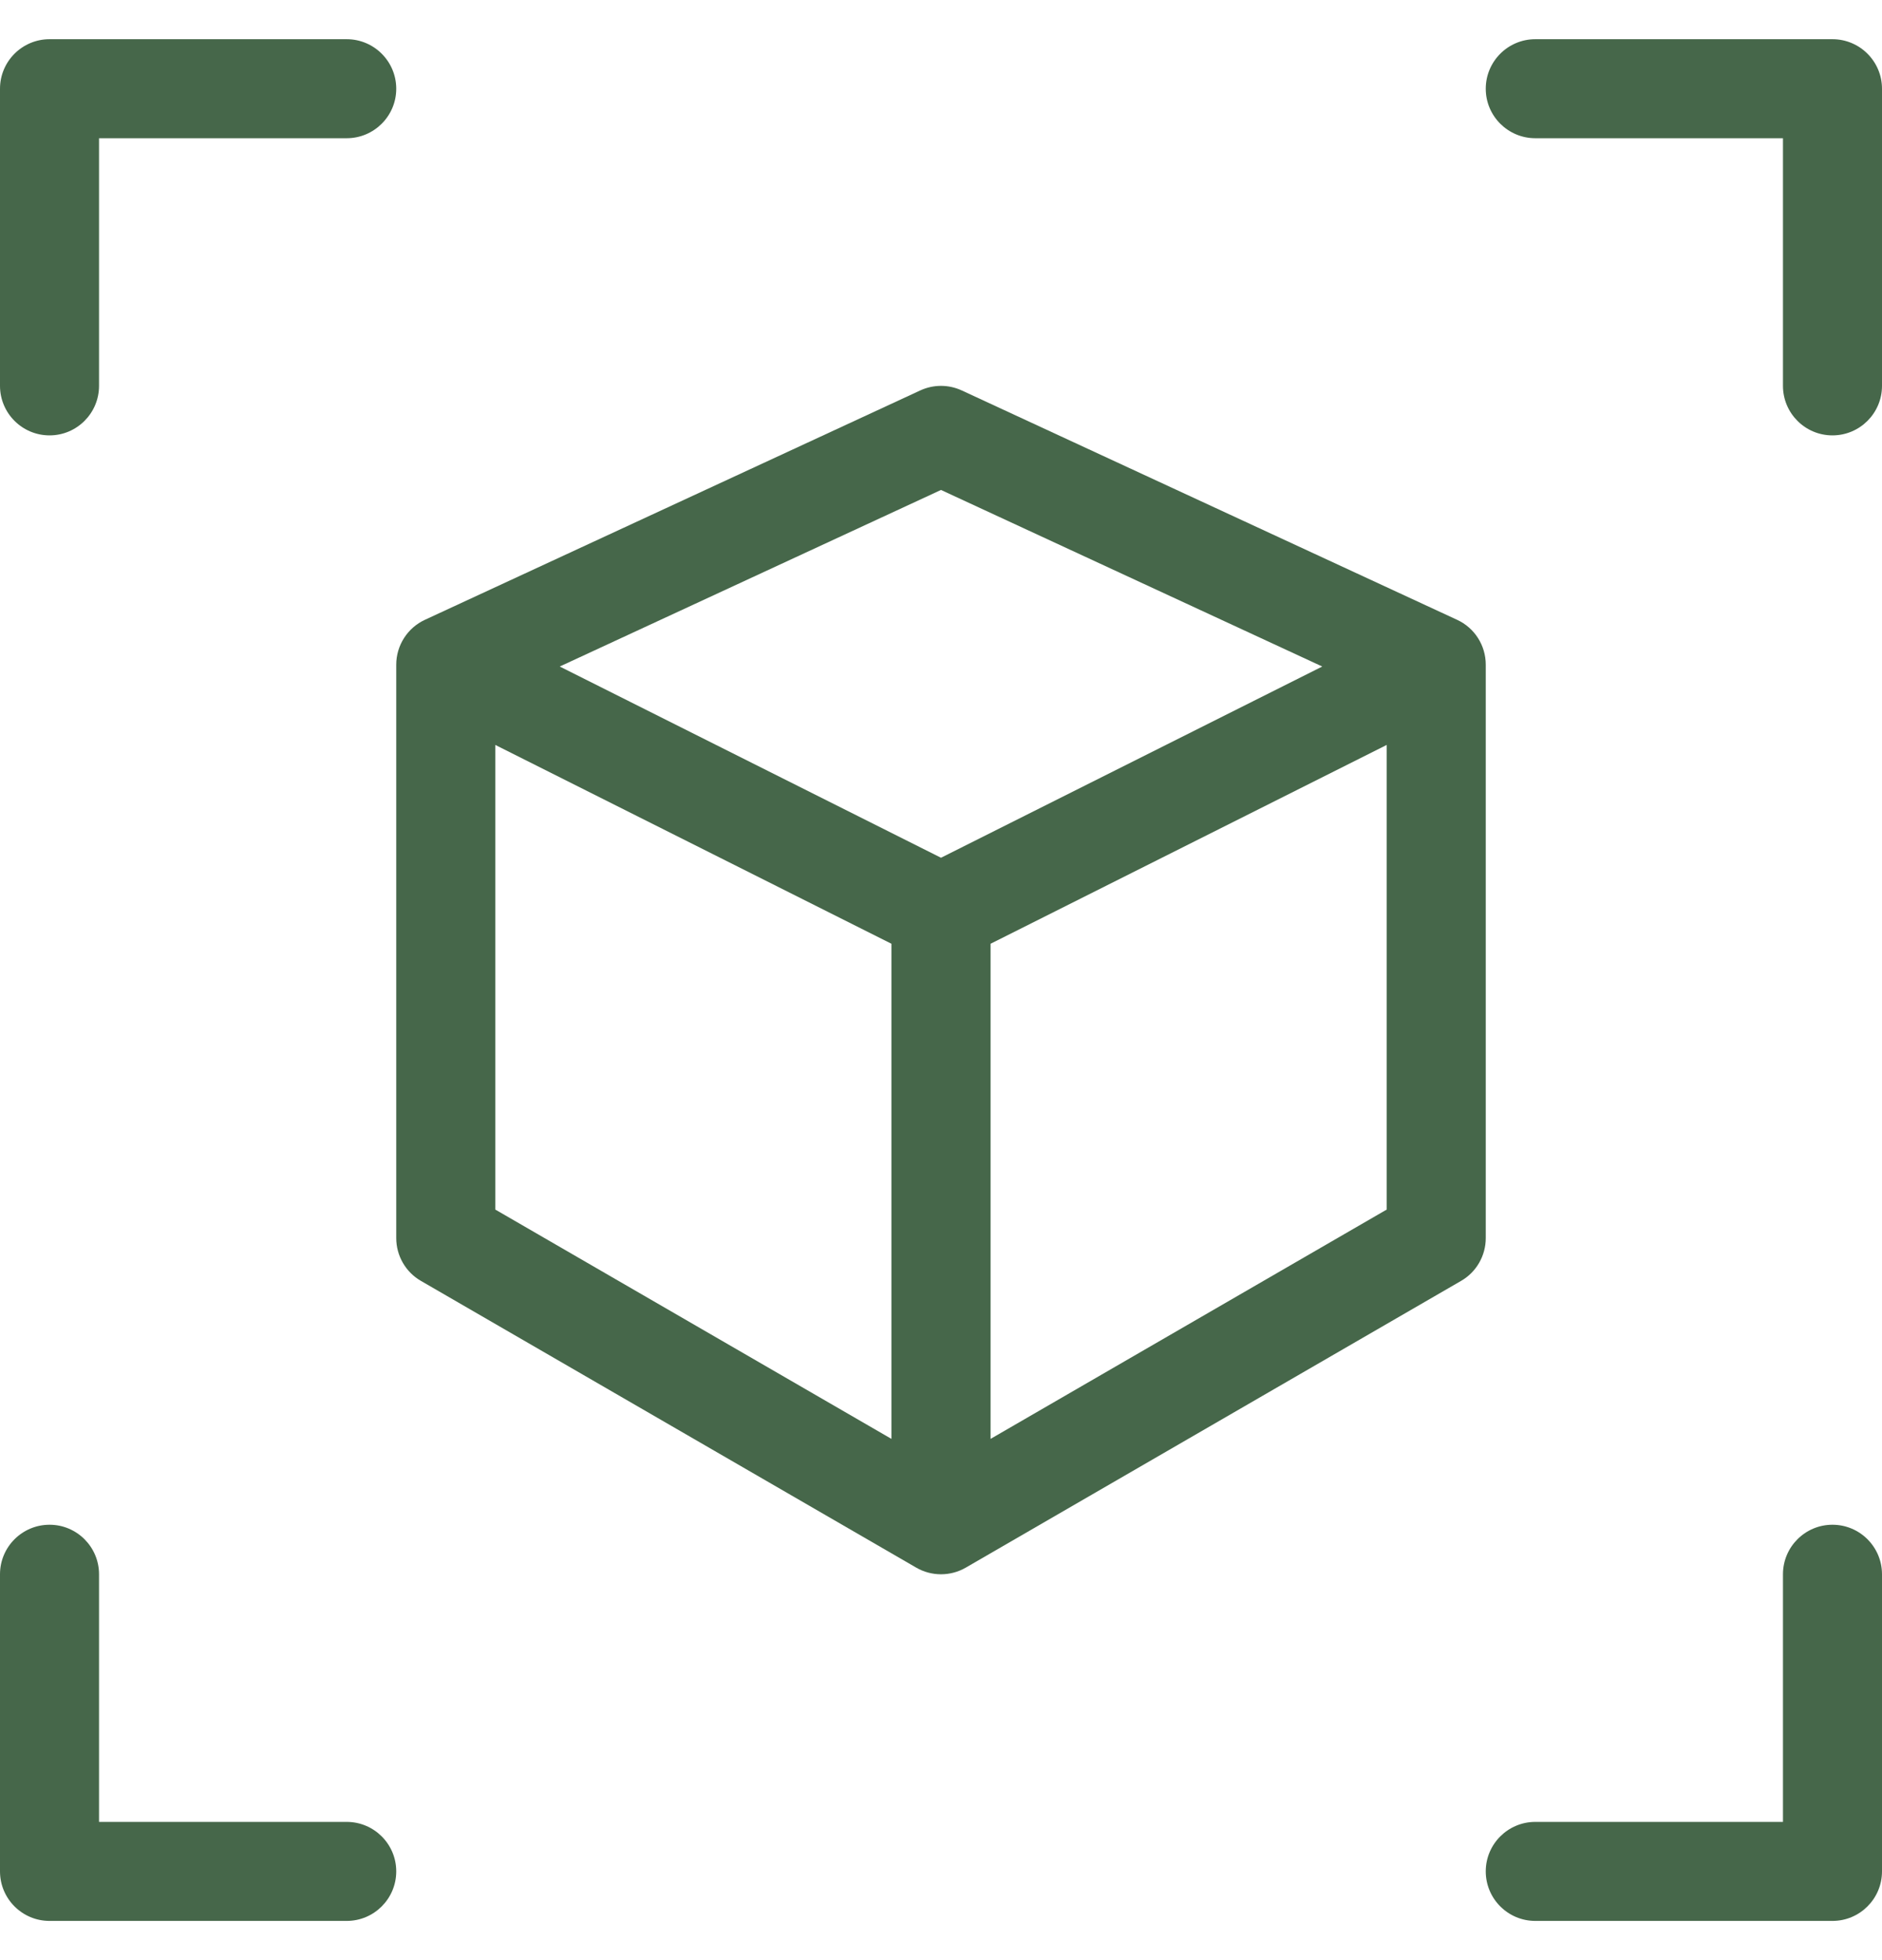 <svg width="24" height="25" viewBox="0 0 24 25" fill="none" xmlns="http://www.w3.org/2000/svg">
<path fill-rule="evenodd" clip-rule="evenodd" d="M11.735 4.98C11.903 4.902 12.097 4.902 12.265 4.98L18.581 7.905C18.805 8.008 18.947 8.232 18.947 8.478V15.791C18.947 16.016 18.827 16.225 18.632 16.337L12.316 19.994C12.121 20.107 11.879 20.107 11.684 19.994L5.368 16.337C5.173 16.225 5.053 16.016 5.053 15.791V8.478C5.053 8.232 5.196 8.008 5.419 7.905L11.735 4.98ZM6.316 9.501L11.368 12.037V18.352L6.316 15.427V9.501ZM12.632 18.352L17.684 15.427V9.501L12.632 12.037V18.352ZM12 10.94L16.862 8.501L12 6.249L7.138 8.501L12 10.94Z" fill="#46674A"/>
<path fill-rule="evenodd" clip-rule="evenodd" d="M0 1.132C0 0.783 0.283 0.5 0.632 0.5H4.421C4.77 0.5 5.053 0.783 5.053 1.132C5.053 1.48 4.77 1.763 4.421 1.763H1.263V4.921C1.263 5.27 0.98 5.553 0.632 5.553C0.283 5.553 0 5.27 0 4.921V1.132Z" fill="#46674A"/>
<path fill-rule="evenodd" clip-rule="evenodd" d="M23.368 0.5C23.717 0.5 24 0.783 24 1.132V4.921C24 5.27 23.717 5.553 23.368 5.553C23.02 5.553 22.737 5.27 22.737 4.921V1.763H19.579C19.23 1.763 18.947 1.48 18.947 1.132C18.947 0.783 19.23 0.5 19.579 0.5H23.368Z" fill="#46674A"/>
<path fill-rule="evenodd" clip-rule="evenodd" d="M0.632 24.5C0.283 24.5 0 24.217 0 23.868V20.079C0 19.73 0.283 19.447 0.632 19.447C0.98 19.447 1.263 19.73 1.263 20.079V23.237H4.421C4.77 23.237 5.053 23.52 5.053 23.868C5.053 24.217 4.77 24.5 4.421 24.5H0.632Z" fill="#46674A"/>
<path fill-rule="evenodd" clip-rule="evenodd" d="M24 23.868C24 24.217 23.717 24.5 23.368 24.5H19.579C19.23 24.5 18.947 24.217 18.947 23.868C18.947 23.52 19.23 23.237 19.579 23.237H22.737V20.079C22.737 19.73 23.02 19.447 23.368 19.447C23.717 19.447 24 19.73 24 20.079V23.868Z" fill="#46674A"/>
</svg>
